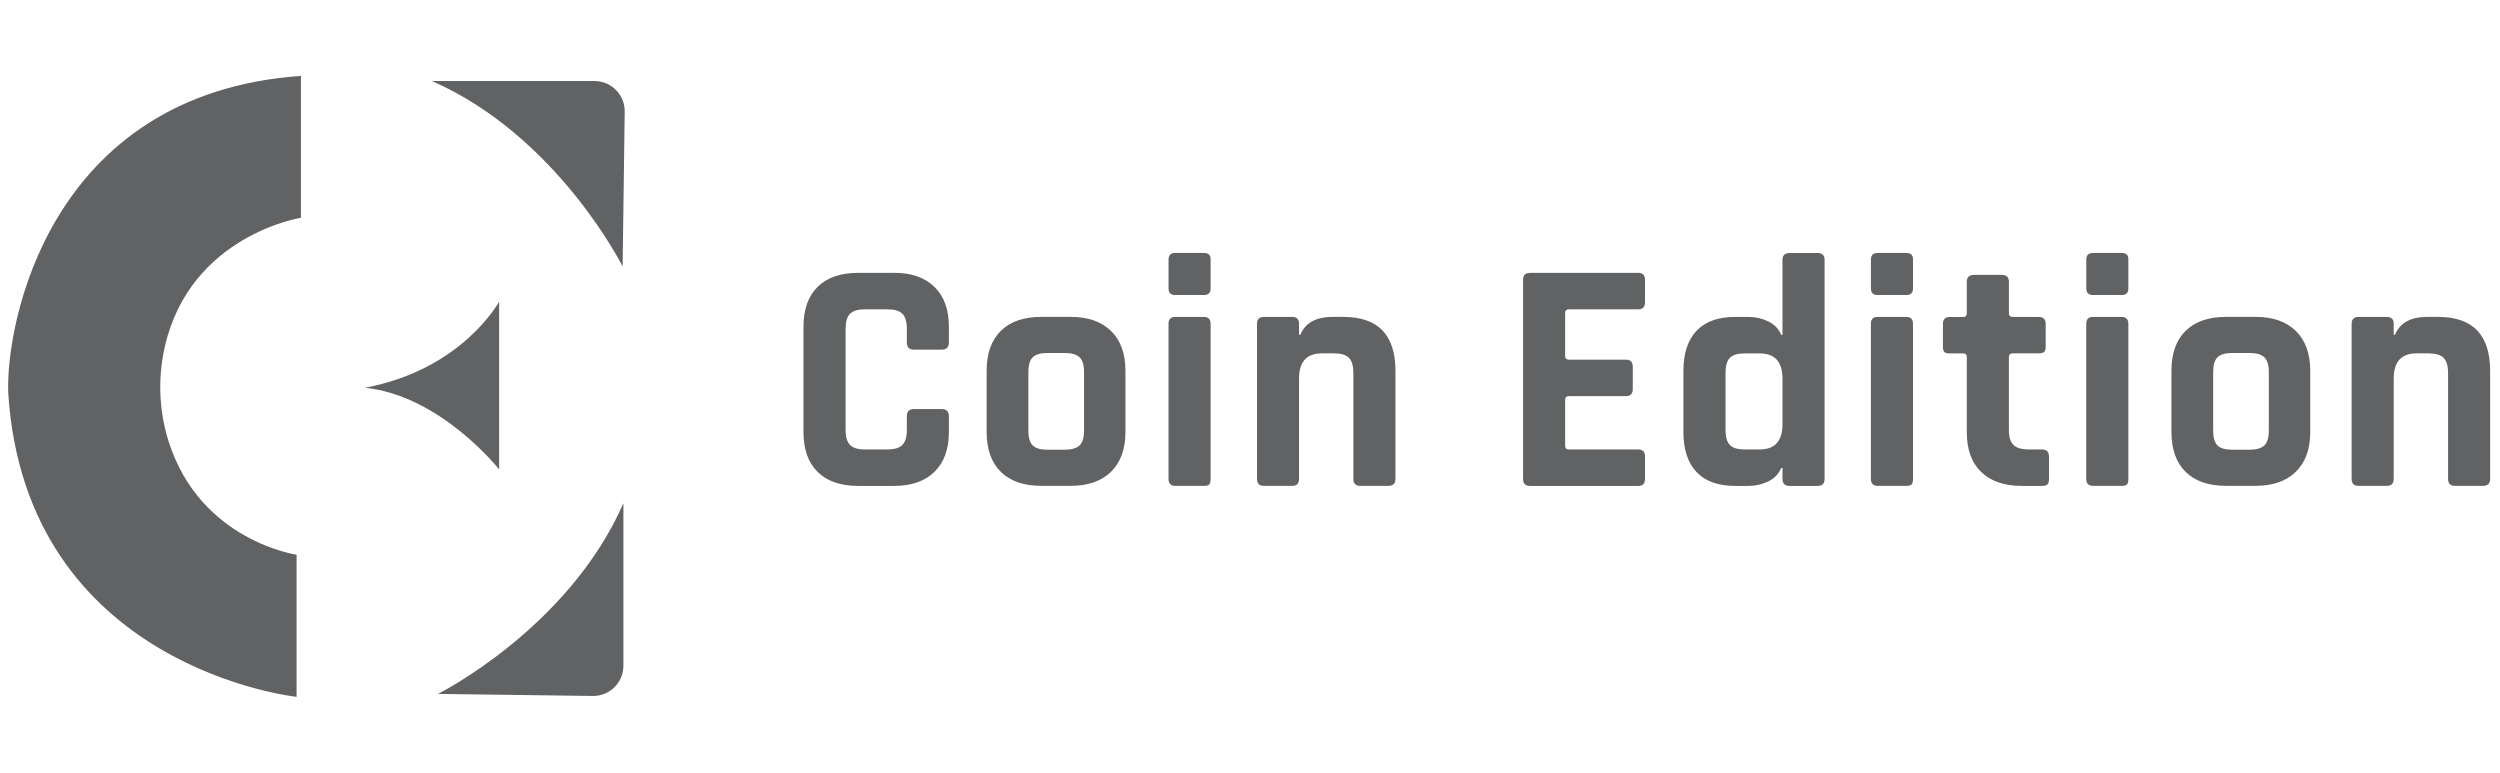 <svg xmlns="http://www.w3.org/2000/svg" width="110" height="34" viewBox="0 0 110 34" fill="none">
  <g clip-path="url(#clip0_2291_196)">
    <path d="M37.758 21.306C37.014 21.306 36.433 21.107 36.032 20.714C35.631 20.322 35.428 19.748 35.428 19.004V14.382C35.428 13.639 35.631 13.064 36.032 12.672C36.433 12.28 37.014 12.081 37.758 12.081H39.347C40.082 12.081 40.66 12.281 41.067 12.679C41.472 13.076 41.679 13.649 41.679 14.382V15.068C41.679 15.24 41.606 15.313 41.434 15.313H40.209C40.048 15.313 39.979 15.24 39.979 15.068V14.471C39.979 14.14 39.906 13.899 39.76 13.754C39.615 13.609 39.374 13.535 39.044 13.535H38.053C37.733 13.535 37.496 13.609 37.351 13.754C37.206 13.899 37.132 14.14 37.132 14.471V18.917C37.132 19.248 37.206 19.489 37.351 19.634C37.496 19.779 37.733 19.852 38.053 19.852H39.044C39.374 19.852 39.615 19.779 39.76 19.634C39.906 19.489 39.979 19.248 39.979 18.917V18.32C39.979 18.148 40.048 18.074 40.209 18.074H41.434C41.606 18.074 41.679 18.148 41.679 18.32V19.005C41.679 19.739 41.472 20.312 41.067 20.708C40.661 21.105 40.082 21.307 39.347 21.307H37.758V21.306Z" fill="#616263"/>
    <path d="M39.347 12.157C40.061 12.157 40.623 12.351 41.015 12.733C41.405 13.115 41.604 13.67 41.604 14.382V15.068C41.604 15.199 41.564 15.238 41.434 15.238H40.209C40.103 15.238 40.054 15.213 40.054 15.068V14.47C40.054 14.114 39.974 13.863 39.813 13.701C39.651 13.54 39.4 13.46 39.044 13.46H38.053C37.712 13.46 37.457 13.541 37.299 13.701C37.137 13.863 37.058 14.114 37.058 14.47V18.917C37.058 19.273 37.137 19.524 37.299 19.686C37.459 19.846 37.712 19.927 38.053 19.927H39.044C39.4 19.927 39.651 19.848 39.813 19.686C39.974 19.524 40.054 19.273 40.054 18.917V18.32C40.054 18.175 40.105 18.149 40.209 18.149H41.434C41.565 18.149 41.604 18.19 41.604 18.32V19.005C41.604 19.718 41.407 20.273 41.015 20.654C40.623 21.038 40.063 21.231 39.347 21.231H37.758C37.034 21.231 36.471 21.039 36.083 20.66C35.697 20.283 35.501 19.727 35.501 19.004V14.382C35.501 13.659 35.697 13.103 36.083 12.726C36.471 12.347 37.034 12.155 37.757 12.155H39.346M39.346 12.006H37.757C36.989 12.006 36.396 12.209 35.979 12.618C35.561 13.026 35.352 13.614 35.352 14.382V19.004C35.352 19.771 35.561 20.36 35.979 20.768C36.396 21.177 36.989 21.38 37.757 21.38H39.346C40.105 21.38 40.694 21.174 41.116 20.761C41.54 20.348 41.751 19.762 41.751 19.004V18.318C41.751 18.104 41.645 17.998 41.431 17.998H40.206C40.003 17.998 39.901 18.106 39.901 18.318V18.915C39.901 19.227 39.835 19.448 39.704 19.578C39.572 19.71 39.352 19.776 39.041 19.776H38.05C37.749 19.776 37.532 19.71 37.402 19.578C37.272 19.447 37.206 19.227 37.206 18.915V14.469C37.206 14.158 37.272 13.936 37.402 13.806C37.534 13.674 37.749 13.61 38.05 13.61H39.041C39.352 13.61 39.572 13.676 39.704 13.806C39.835 13.936 39.901 14.158 39.901 14.469V15.066C39.901 15.28 40.003 15.386 40.206 15.386H41.431C41.645 15.386 41.751 15.28 41.751 15.066V14.381C41.751 13.622 41.54 13.037 41.116 12.624C40.694 12.211 40.103 12.004 39.346 12.004V12.006Z" fill="#616263"/>
    <path d="M45.82 21.305C45.076 21.305 44.495 21.106 44.094 20.714C43.693 20.322 43.49 19.747 43.49 19.004V16.322C43.49 15.578 43.693 15.003 44.094 14.611C44.495 14.219 45.076 14.02 45.82 14.02H47.117C47.852 14.02 48.43 14.221 48.837 14.619C49.243 15.015 49.449 15.588 49.449 16.322V19.004C49.449 19.737 49.243 20.31 48.837 20.707C48.431 21.103 47.852 21.305 47.117 21.305H45.82ZM46.097 15.46C45.762 15.46 45.53 15.529 45.387 15.671C45.245 15.813 45.176 16.045 45.176 16.38V18.945C45.176 19.28 45.245 19.512 45.387 19.655C45.53 19.797 45.762 19.866 46.097 19.866H46.841C47.174 19.866 47.409 19.797 47.556 19.655C47.701 19.514 47.776 19.276 47.776 18.945V16.38C47.776 16.049 47.703 15.811 47.556 15.671C47.411 15.532 47.17 15.46 46.841 15.46H46.097Z" fill="#616263"/>
    <path d="M47.116 14.095C47.83 14.095 48.391 14.289 48.783 14.671C49.174 15.053 49.373 15.608 49.373 16.32V19.002C49.373 19.715 49.175 20.27 48.783 20.651C48.391 21.035 47.831 21.228 47.116 21.228H45.819C45.094 21.228 44.532 21.036 44.144 20.657C43.758 20.28 43.562 19.724 43.562 19.001V16.319C43.562 15.596 43.758 15.039 44.144 14.662C44.53 14.283 45.094 14.092 45.817 14.092H47.115M46.094 19.938H46.838C47.193 19.938 47.444 19.861 47.604 19.706C47.767 19.548 47.846 19.298 47.846 18.942V16.377C47.846 16.021 47.767 15.771 47.604 15.614C47.442 15.458 47.191 15.382 46.838 15.382H46.094C45.738 15.382 45.489 15.458 45.332 15.615C45.175 15.773 45.099 16.021 45.099 16.377V18.942C45.099 19.298 45.175 19.547 45.332 19.704C45.489 19.861 45.738 19.938 46.094 19.938ZM47.115 13.942H45.817C45.049 13.942 44.457 14.146 44.039 14.554C43.622 14.963 43.412 15.551 43.412 16.319V19.001C43.412 19.768 43.622 20.357 44.039 20.765C44.457 21.174 45.049 21.377 45.817 21.377H47.115C47.873 21.377 48.463 21.171 48.885 20.758C49.307 20.345 49.52 19.759 49.52 19.001V16.319C49.52 15.562 49.309 14.975 48.885 14.562C48.462 14.149 47.872 13.942 47.115 13.942ZM46.094 19.788C45.783 19.788 45.564 19.725 45.438 19.598C45.313 19.472 45.248 19.253 45.248 18.942V16.377C45.248 16.066 45.311 15.847 45.438 15.722C45.566 15.596 45.783 15.531 46.094 15.531H46.838C47.149 15.531 47.369 15.594 47.501 15.722C47.633 15.847 47.698 16.067 47.698 16.377V18.942C47.698 19.253 47.633 19.472 47.501 19.598C47.369 19.724 47.149 19.788 46.838 19.788H46.094Z" fill="#616263"/>
    <path d="M51.724 21.306C51.562 21.306 51.492 21.237 51.492 21.074V14.251C51.492 14.089 51.556 14.02 51.709 14.02H52.963C53.125 14.02 53.194 14.089 53.194 14.251V21.074C53.194 21.219 53.162 21.258 53.153 21.265C53.137 21.28 53.092 21.304 52.977 21.304H51.723L51.724 21.306ZM51.709 12.908C51.555 12.908 51.492 12.845 51.492 12.691V11.424C51.492 11.269 51.555 11.207 51.709 11.207H52.977C53.131 11.207 53.194 11.265 53.194 11.409V12.691C53.194 12.845 53.131 12.908 52.977 12.908H51.709Z" fill="#616263"/>
    <path d="M52.977 11.281C53.104 11.281 53.119 11.322 53.119 11.409V12.691C53.119 12.802 53.089 12.833 52.977 12.833H51.709C51.599 12.833 51.567 12.803 51.567 12.691V11.424C51.567 11.313 51.597 11.281 51.709 11.281H52.977ZM52.962 14.095C53.083 14.095 53.118 14.129 53.118 14.251V21.073C53.118 21.175 53.101 21.21 53.101 21.21C53.097 21.213 53.068 21.229 52.975 21.229H51.721C51.6 21.229 51.564 21.195 51.564 21.072V14.249C51.564 14.114 51.606 14.093 51.706 14.093H52.961M52.975 11.13H51.708C51.513 11.13 51.416 11.227 51.416 11.422V12.69C51.416 12.884 51.513 12.981 51.708 12.981H52.975C53.17 12.981 53.267 12.884 53.267 12.69V11.407C53.267 11.223 53.17 11.13 52.975 11.13ZM52.961 13.944H51.706C51.512 13.944 51.415 14.046 51.415 14.249V21.072C51.415 21.276 51.516 21.379 51.721 21.379H52.975C53.082 21.379 53.158 21.359 53.202 21.32C53.245 21.282 53.267 21.199 53.267 21.072V14.249C53.267 14.046 53.166 13.944 52.962 13.944H52.961Z" fill="#616263"/>
    <path d="M59.858 21.305C59.696 21.305 59.626 21.237 59.626 21.073V16.409C59.626 16.078 59.553 15.837 59.408 15.692C59.262 15.547 59.022 15.473 58.691 15.473H58.165C57.449 15.473 57.085 15.871 57.085 16.656V21.072C57.085 21.234 57.016 21.304 56.854 21.304H55.615C55.454 21.304 55.385 21.235 55.385 21.072V14.249C55.385 14.087 55.454 14.019 55.615 14.019H56.854C57.016 14.019 57.085 14.087 57.085 14.249V14.804H57.269L57.288 14.758C57.492 14.259 57.937 14.017 58.647 14.017H59.114C60.603 14.017 61.328 14.77 61.328 16.319V21.07C61.328 21.232 61.254 21.302 61.082 21.302H59.858V21.305Z" fill="#616263"/>
    <path d="M59.114 14.095C60.554 14.095 61.253 14.824 61.253 16.322V21.073C61.253 21.18 61.228 21.23 61.083 21.23H59.858C59.737 21.23 59.701 21.196 59.701 21.073V16.409C59.701 16.052 59.622 15.801 59.46 15.639C59.298 15.478 59.047 15.398 58.691 15.398H58.166C57.639 15.398 57.01 15.617 57.01 16.655V21.072C57.01 21.193 56.976 21.229 56.855 21.229H55.615C55.494 21.229 55.46 21.195 55.46 21.072V14.249C55.46 14.128 55.494 14.093 55.615 14.093H56.855C56.976 14.093 57.01 14.128 57.01 14.249V14.879H57.319L57.356 14.786C57.546 14.319 57.968 14.092 58.646 14.092H59.113M59.113 13.942H58.646C57.907 13.942 57.431 14.204 57.217 14.729H57.158V14.249C57.158 14.045 57.057 13.944 56.853 13.944H55.614C55.41 13.944 55.309 14.045 55.309 14.249V21.072C55.309 21.275 55.41 21.379 55.614 21.379H56.853C57.057 21.379 57.158 21.277 57.158 21.072V16.655C57.158 15.918 57.494 15.548 58.164 15.548H58.689C59.001 15.548 59.222 15.614 59.352 15.744C59.484 15.876 59.548 16.096 59.548 16.407V21.072C59.548 21.275 59.65 21.379 59.855 21.379H61.08C61.294 21.379 61.4 21.277 61.4 21.072V16.32C61.4 14.737 60.636 13.944 59.111 13.944L59.113 13.942Z" fill="#616263"/>
    <path d="M67.322 21.305C67.16 21.305 67.09 21.237 67.09 21.074V12.312C67.09 12.151 67.159 12.082 67.322 12.082H72.088C72.24 12.082 72.305 12.151 72.305 12.312V13.303C72.305 13.465 72.241 13.535 72.088 13.535H69.041C68.883 13.535 68.791 13.62 68.791 13.77V15.665C68.791 15.815 68.883 15.9 69.041 15.9H71.535C71.696 15.9 71.767 15.969 71.767 16.132V17.123C71.767 17.284 71.698 17.355 71.535 17.355H69.041C68.883 17.355 68.791 17.44 68.791 17.59V19.616C68.791 19.765 68.883 19.851 69.041 19.851H72.088C72.24 19.851 72.305 19.92 72.305 20.083V21.074C72.305 21.235 72.241 21.305 72.088 21.305H67.322Z" fill="#616263"/>
    <path d="M72.089 12.157C72.187 12.157 72.231 12.179 72.231 12.312V13.303C72.231 13.436 72.187 13.46 72.089 13.46H69.041C68.841 13.46 68.717 13.579 68.717 13.77V15.665C68.717 15.856 68.841 15.975 69.041 15.975H71.535C71.656 15.975 71.692 16.009 71.692 16.132V17.122C71.692 17.244 71.658 17.28 71.535 17.28H69.041C68.841 17.28 68.717 17.398 68.717 17.589V19.616C68.717 19.807 68.841 19.926 69.041 19.926H72.089C72.187 19.926 72.231 19.948 72.231 20.083V21.073C72.231 21.207 72.187 21.231 72.089 21.231H67.322C67.201 21.231 67.165 21.196 67.165 21.073V12.312C67.165 12.191 67.199 12.157 67.322 12.157H72.089ZM72.089 12.007H67.322C67.118 12.007 67.015 12.109 67.015 12.312V21.073C67.015 21.277 67.117 21.38 67.322 21.38H72.089C72.283 21.38 72.38 21.279 72.38 21.073V20.083C72.38 19.879 72.283 19.776 72.089 19.776H69.041C68.925 19.776 68.866 19.722 68.866 19.616V17.589C68.866 17.483 68.925 17.429 69.041 17.429H71.535C71.738 17.429 71.842 17.328 71.842 17.122V16.132C71.842 15.928 71.74 15.825 71.535 15.825H69.041C68.925 15.825 68.866 15.771 68.866 15.665V13.77C68.866 13.664 68.925 13.61 69.041 13.61H72.089C72.283 13.61 72.38 13.508 72.38 13.303V12.312C72.38 12.109 72.283 12.007 72.089 12.007Z" fill="#616263"/>
    <path d="M78.736 21.305C78.574 21.305 78.504 21.237 78.504 21.074V20.518H78.32L78.3 20.565C78.202 20.809 78.022 20.994 77.769 21.116C77.509 21.241 77.231 21.305 76.942 21.305H76.344C75.622 21.305 75.068 21.108 74.701 20.717C74.333 20.325 74.146 19.749 74.146 19.005V16.323C74.146 15.578 74.333 15.002 74.701 14.611C75.068 14.221 75.622 14.023 76.344 14.023H76.942C77.231 14.023 77.509 14.088 77.769 14.212C78.022 14.334 78.202 14.52 78.3 14.762L78.32 14.809H78.504V11.44C78.504 11.278 78.573 11.208 78.736 11.208H79.975C80.137 11.208 80.207 11.277 80.207 11.44V21.074C80.207 21.235 80.138 21.305 79.975 21.305H78.736ZM76.768 15.475C76.437 15.475 76.198 15.548 76.059 15.695C75.916 15.841 75.848 16.076 75.848 16.41V18.917C75.848 19.251 75.916 19.486 76.059 19.632C76.199 19.777 76.437 19.852 76.768 19.852H77.424C78.14 19.852 78.504 19.454 78.504 18.67V16.659C78.504 15.874 78.14 15.476 77.424 15.476H76.768V15.475Z" fill="#616263"/>
    <path d="M79.975 11.281C80.097 11.281 80.132 11.316 80.132 11.438V21.073C80.132 21.195 80.098 21.231 79.975 21.231H78.736C78.615 21.231 78.579 21.196 78.579 21.073V20.443H78.271L78.233 20.536C78.141 20.765 77.977 20.933 77.738 21.048C77.488 21.169 77.22 21.231 76.943 21.231H76.346C75.644 21.231 75.11 21.041 74.757 20.665C74.402 20.288 74.221 19.728 74.221 19.004V16.322C74.221 15.597 74.401 15.038 74.757 14.661C75.11 14.285 75.644 14.095 76.346 14.095H76.943C77.22 14.095 77.488 14.156 77.738 14.277C77.977 14.393 78.139 14.56 78.233 14.789L78.271 14.882H78.579V11.438C78.579 11.317 78.614 11.281 78.736 11.281H79.975ZM76.768 19.926H77.424C77.951 19.926 78.579 19.707 78.579 18.668V16.657C78.579 15.618 77.951 15.4 77.424 15.4H76.768C76.41 15.4 76.162 15.479 76.005 15.642C75.849 15.804 75.773 16.055 75.773 16.41V18.917C75.773 19.272 75.849 19.523 76.005 19.683C76.162 19.846 76.412 19.926 76.768 19.926ZM79.975 11.132H78.736C78.533 11.132 78.429 11.233 78.429 11.438V14.732H78.371C78.265 14.47 78.075 14.273 77.802 14.141C77.53 14.009 77.244 13.945 76.942 13.945H76.345C75.596 13.945 75.031 14.149 74.646 14.557C74.261 14.966 74.07 15.554 74.07 16.322V19.004C74.07 19.771 74.261 20.36 74.646 20.768C75.029 21.177 75.596 21.38 76.345 21.38H76.942C77.243 21.38 77.53 21.314 77.802 21.183C78.075 21.051 78.263 20.855 78.371 20.593H78.429V21.073C78.429 21.277 78.531 21.38 78.736 21.38H79.975C80.179 21.38 80.282 21.279 80.282 21.073V11.438C80.282 11.235 80.18 11.132 79.975 11.132ZM76.768 19.776C76.457 19.776 76.238 19.71 76.113 19.578C75.987 19.447 75.923 19.227 75.923 18.915V16.409C75.923 16.097 75.986 15.876 76.113 15.746C76.238 15.614 76.457 15.55 76.768 15.55H77.424C78.094 15.55 78.429 15.919 78.429 16.657V18.668C78.429 19.408 78.094 19.776 77.424 19.776H76.768Z" fill="#616263"/>
    <path d="M82.629 21.305C82.467 21.305 82.397 21.236 82.397 21.073V14.25C82.397 14.089 82.461 14.02 82.614 14.02H83.868C84.03 14.02 84.099 14.089 84.099 14.25V21.073C84.099 21.218 84.067 21.257 84.058 21.265C84.042 21.28 83.997 21.304 83.882 21.304H82.627L82.629 21.305ZM82.614 12.908C82.46 12.908 82.397 12.845 82.397 12.691V11.423C82.397 11.269 82.46 11.206 82.614 11.206H83.882C84.036 11.206 84.099 11.265 84.099 11.408V12.691C84.099 12.845 84.036 12.908 83.882 12.908H82.614Z" fill="#616263"/>
    <path d="M83.882 11.281C84.009 11.281 84.024 11.322 84.024 11.409V12.691C84.024 12.802 83.994 12.833 83.882 12.833H82.614C82.503 12.833 82.472 12.803 82.472 12.691V11.424C82.472 11.313 82.502 11.281 82.614 11.281H83.882ZM83.867 14.095C83.988 14.095 84.022 14.129 84.022 14.251V21.073C84.022 21.175 84.006 21.21 84.006 21.21C84.001 21.213 83.973 21.229 83.88 21.229H82.626C82.505 21.229 82.469 21.195 82.469 21.072V14.249C82.469 14.114 82.511 14.093 82.611 14.093H83.865M83.88 11.13H82.613C82.418 11.13 82.321 11.227 82.321 11.422V12.69C82.321 12.884 82.418 12.981 82.613 12.981H83.88C84.075 12.981 84.172 12.884 84.172 12.69V11.407C84.172 11.223 84.075 11.13 83.88 11.13ZM83.865 13.944H82.611C82.417 13.944 82.319 14.046 82.319 14.249V21.072C82.319 21.276 82.421 21.379 82.626 21.379H83.88C83.987 21.379 84.063 21.359 84.106 21.32C84.15 21.282 84.172 21.199 84.172 21.072V14.249C84.172 14.046 84.07 13.944 83.867 13.944H83.865Z" fill="#616263"/>
    <path d="M88.955 21.306C88.211 21.306 87.627 21.107 87.222 20.714C86.816 20.322 86.611 19.752 86.611 19.019V15.71C86.611 15.563 86.523 15.475 86.376 15.475H85.793C85.665 15.475 85.617 15.449 85.601 15.436C85.589 15.425 85.561 15.387 85.561 15.259V14.254C85.561 14.092 85.629 14.023 85.793 14.023H86.376C86.523 14.023 86.611 13.935 86.611 13.788V12.404C86.611 12.242 86.684 12.172 86.857 12.172H88.081C88.242 12.172 88.313 12.241 88.313 12.404V13.788C88.313 13.938 88.404 14.023 88.563 14.023H89.7C89.862 14.023 89.931 14.092 89.931 14.254V15.259C89.931 15.345 89.916 15.405 89.887 15.433C89.871 15.449 89.824 15.476 89.7 15.476H88.563C88.404 15.476 88.313 15.562 88.313 15.711V18.933C88.313 19.255 88.389 19.492 88.54 19.635C88.69 19.781 88.932 19.854 89.263 19.854H89.847C90.008 19.854 90.079 19.923 90.079 20.086V21.092C90.079 21.177 90.064 21.235 90.035 21.265C90.019 21.282 89.972 21.309 89.848 21.309H88.959L88.955 21.306Z" fill="#616263"/>
    <path d="M88.081 12.244C88.202 12.244 88.238 12.278 88.238 12.401V13.785C88.238 13.977 88.362 14.095 88.563 14.095H89.7C89.821 14.095 89.856 14.129 89.856 14.251V15.256C89.856 15.352 89.835 15.376 89.835 15.376C89.835 15.376 89.808 15.399 89.7 15.399H88.563C88.362 15.399 88.238 15.517 88.238 15.708V18.93C88.238 19.273 88.322 19.528 88.488 19.686C88.654 19.846 88.909 19.926 89.262 19.926H89.845C89.967 19.926 90.002 19.96 90.002 20.083V21.088C90.002 21.169 89.986 21.202 89.981 21.208C89.981 21.208 89.955 21.231 89.847 21.231H88.958C88.234 21.231 87.668 21.039 87.276 20.66C86.885 20.283 86.688 19.731 86.688 19.019V15.71C86.688 15.521 86.566 15.4 86.378 15.4H85.794C85.691 15.4 85.658 15.382 85.656 15.382C85.656 15.382 85.638 15.349 85.638 15.258V14.252C85.638 14.131 85.673 14.096 85.796 14.096H86.379C86.568 14.096 86.689 13.975 86.689 13.787V12.402C86.689 12.296 86.715 12.245 86.86 12.245H88.084M88.084 12.095H86.86C86.646 12.095 86.539 12.197 86.539 12.402V13.787C86.539 13.894 86.486 13.947 86.379 13.947H85.796C85.592 13.947 85.489 14.049 85.489 14.252V15.258C85.489 15.374 85.511 15.452 85.555 15.491C85.598 15.53 85.679 15.55 85.796 15.55H86.379C86.486 15.55 86.539 15.604 86.539 15.71V19.019C86.539 19.777 86.75 20.36 87.174 20.768C87.597 21.177 88.192 21.38 88.959 21.38H89.848C89.965 21.38 90.046 21.358 90.089 21.314C90.133 21.271 90.155 21.196 90.155 21.088V20.083C90.155 19.879 90.053 19.776 89.848 19.776H89.265C88.953 19.776 88.73 19.71 88.594 19.578C88.458 19.447 88.391 19.231 88.391 18.93V15.708C88.391 15.602 88.449 15.548 88.566 15.548H89.703C89.82 15.548 89.899 15.526 89.944 15.482C89.987 15.439 90.01 15.364 90.01 15.256V14.251C90.01 14.047 89.908 13.945 89.705 13.945H88.567C88.451 13.945 88.392 13.891 88.392 13.785V12.401C88.392 12.197 88.29 12.094 88.085 12.094L88.084 12.095Z" fill="#616263"/>
    <path d="M92.104 21.306C91.942 21.306 91.872 21.237 91.872 21.074V14.251C91.872 14.089 91.936 14.02 92.089 14.02H93.343C93.504 14.02 93.573 14.089 93.573 14.251V21.074C93.573 21.219 93.542 21.258 93.533 21.265C93.516 21.28 93.471 21.304 93.356 21.304H92.102L92.104 21.306ZM92.089 12.908C91.934 12.908 91.872 12.845 91.872 12.691V11.424C91.872 11.269 91.934 11.207 92.089 11.207H93.356C93.51 11.207 93.573 11.265 93.573 11.409V12.691C93.573 12.845 93.51 12.908 93.356 12.908H92.089Z" fill="#616263"/>
    <path d="M93.358 11.281C93.485 11.281 93.5 11.322 93.5 11.409V12.691C93.5 12.802 93.47 12.833 93.358 12.833H92.09C91.98 12.833 91.948 12.803 91.948 12.691V11.424C91.948 11.313 91.978 11.281 92.09 11.281H93.358ZM93.343 14.095C93.464 14.095 93.499 14.129 93.499 14.251V21.073C93.499 21.175 93.482 21.21 93.482 21.21C93.478 21.213 93.449 21.229 93.356 21.229H92.102C91.981 21.229 91.945 21.195 91.945 21.072V14.249C91.945 14.114 91.987 14.093 92.087 14.093H93.341M93.356 11.13H92.089C91.894 11.13 91.797 11.227 91.797 11.422V12.69C91.797 12.884 91.894 12.981 92.089 12.981H93.356C93.551 12.981 93.648 12.884 93.648 12.69V11.407C93.648 11.223 93.551 11.13 93.356 11.13ZM93.341 13.944H92.087C91.893 13.944 91.795 14.046 91.795 14.249V21.072C91.795 21.276 91.897 21.379 92.102 21.379H93.356C93.463 21.379 93.539 21.359 93.582 21.32C93.626 21.282 93.648 21.199 93.648 21.072V14.249C93.648 14.046 93.546 13.944 93.343 13.944H93.341Z" fill="#616263"/>
    <path d="M97.949 21.305C97.206 21.305 96.625 21.106 96.224 20.714C95.823 20.322 95.619 19.747 95.619 19.004V16.322C95.619 15.578 95.823 15.003 96.224 14.611C96.625 14.219 97.206 14.02 97.949 14.02H99.247C99.982 14.02 100.559 14.221 100.966 14.619C101.372 15.015 101.579 15.588 101.579 16.322V19.004C101.579 19.737 101.372 20.31 100.966 20.707C100.561 21.103 99.982 21.305 99.247 21.305H97.949ZM98.226 15.46C97.891 15.46 97.659 15.529 97.517 15.671C97.375 15.813 97.306 16.045 97.306 16.38V18.945C97.306 19.28 97.375 19.512 97.517 19.655C97.659 19.797 97.891 19.866 98.226 19.866H98.97C99.304 19.866 99.539 19.797 99.685 19.655C99.831 19.514 99.905 19.276 99.905 18.945V16.38C99.905 16.049 99.832 15.811 99.685 15.671C99.54 15.532 99.299 15.46 98.97 15.46H98.226Z" fill="#616263"/>
    <path d="M99.247 14.095C99.961 14.095 100.522 14.289 100.914 14.671C101.305 15.053 101.504 15.608 101.504 16.32V19.002C101.504 19.715 101.306 20.27 100.914 20.651C100.522 21.035 99.962 21.228 99.247 21.228H97.95C97.225 21.228 96.662 21.036 96.275 20.657C95.889 20.28 95.693 19.724 95.693 19.001V16.319C95.693 15.596 95.889 15.039 96.275 14.662C96.662 14.283 97.225 14.092 97.948 14.092H99.246M98.225 19.938H98.969C99.323 19.938 99.575 19.861 99.736 19.706C99.9 19.548 99.979 19.298 99.979 18.942V16.377C99.979 16.021 99.9 15.771 99.736 15.614C99.575 15.458 99.323 15.382 98.969 15.382H98.225C97.869 15.382 97.62 15.458 97.463 15.615C97.306 15.773 97.23 16.021 97.23 16.377V18.942C97.23 19.298 97.306 19.547 97.463 19.704C97.62 19.861 97.869 19.938 98.225 19.938ZM99.246 13.942H97.948C97.18 13.942 96.588 14.146 96.17 14.554C95.752 14.963 95.543 15.551 95.543 16.319V19.001C95.543 19.768 95.752 20.357 96.17 20.765C96.588 21.174 97.18 21.377 97.948 21.377H99.246C100.004 21.377 100.594 21.171 101.016 20.758C101.44 20.345 101.651 19.759 101.651 19.001V16.319C101.651 15.562 101.44 14.975 101.016 14.562C100.594 14.149 100.003 13.942 99.246 13.942ZM98.225 19.788C97.914 19.788 97.695 19.725 97.569 19.598C97.444 19.472 97.379 19.253 97.379 18.942V16.377C97.379 16.066 97.442 15.847 97.569 15.722C97.695 15.596 97.914 15.531 98.225 15.531H98.969C99.28 15.531 99.501 15.594 99.632 15.722C99.763 15.847 99.828 16.067 99.828 16.377V18.942C99.828 19.253 99.762 19.472 99.632 19.598C99.5 19.724 99.28 19.788 98.969 19.788H98.225Z" fill="#616263"/>
    <path d="M108.023 21.305C107.862 21.305 107.791 21.237 107.791 21.073V16.409C107.791 16.078 107.718 15.837 107.573 15.692C107.428 15.547 107.187 15.473 106.856 15.473H106.331C105.614 15.473 105.25 15.871 105.25 16.656V21.072C105.25 21.234 105.181 21.304 105.018 21.304H103.779C103.617 21.304 103.547 21.235 103.547 21.072V14.249C103.547 14.087 103.616 14.019 103.779 14.019H105.018C105.18 14.019 105.25 14.087 105.25 14.249V14.804H105.434L105.454 14.758C105.657 14.259 106.102 14.017 106.812 14.017H107.279C108.768 14.017 109.493 14.77 109.493 16.319V21.07C109.493 21.232 109.42 21.302 109.247 21.302H108.023V21.305Z" fill="#616263"/>
    <path d="M107.28 14.095C108.719 14.095 109.418 14.824 109.418 16.322V21.073C109.418 21.18 109.393 21.23 109.248 21.23H108.023C107.902 21.23 107.866 21.196 107.866 21.073V16.409C107.866 16.052 107.787 15.801 107.625 15.639C107.464 15.478 107.212 15.398 106.856 15.398H106.331C105.804 15.398 105.175 15.617 105.175 16.655V21.072C105.175 21.193 105.141 21.229 105.018 21.229H103.779C103.658 21.229 103.622 21.195 103.622 21.072V14.249C103.622 14.128 103.656 14.093 103.779 14.093H105.018C105.139 14.093 105.175 14.128 105.175 14.249V14.879H105.484L105.521 14.786C105.711 14.319 106.133 14.092 106.811 14.092H107.278M107.278 13.942H106.811C106.072 13.942 105.596 14.204 105.382 14.729H105.323V14.249C105.323 14.045 105.222 13.944 105.017 13.944H103.778C103.574 13.944 103.471 14.045 103.471 14.249V21.072C103.471 21.275 103.572 21.379 103.778 21.379H105.017C105.22 21.379 105.323 21.277 105.323 21.072V16.655C105.323 15.918 105.659 15.548 106.329 15.548H106.854C107.166 15.548 107.387 15.614 107.517 15.744C107.648 15.874 107.715 16.096 107.715 16.407V21.072C107.715 21.275 107.817 21.379 108.022 21.379H109.246C109.46 21.379 109.566 21.277 109.566 21.072V16.32C109.566 14.737 108.803 13.944 107.278 13.944V13.942Z" fill="#616263"/>
    <path d="M19.56 30.46C20.681 29.836 25.184 27.109 27.357 22.483V29.293C27.357 29.986 26.795 30.549 26.102 30.549L19.56 30.46Z" fill="#616263"/>
    <path d="M27.282 22.81V29.293C27.282 29.944 26.753 30.474 26.102 30.474H26.085L19.835 30.39C21.229 29.58 25.189 27.002 27.282 22.81ZM27.432 22.138C25.012 27.662 19.27 30.532 19.27 30.532L26.082 30.623C26.082 30.623 26.094 30.623 26.1 30.623C26.833 30.623 27.43 30.028 27.43 29.293V22.138H27.432Z" fill="#616263"/>
    <path d="M27.326 11.436C26.701 10.315 23.975 5.811 19.349 3.638H26.158C26.496 3.638 26.814 3.772 27.052 4.013C27.29 4.254 27.418 4.574 27.414 4.912L27.327 11.436H27.326Z" fill="#616263"/>
    <path d="M26.157 3.713C26.476 3.713 26.773 3.837 26.998 4.065C27.222 4.292 27.342 4.592 27.337 4.91L27.254 11.16C26.444 9.767 23.865 5.807 19.673 3.713H26.157ZM26.157 3.563H19.002C24.525 5.983 27.396 11.726 27.396 11.726L27.487 4.913C27.498 4.171 26.899 3.565 26.157 3.565V3.563Z" fill="#616263"/>
    <path d="M21.887 20.448C21.344 19.821 19.202 17.531 16.493 17.045C19.798 16.289 21.426 14.216 21.887 13.528V20.448Z" fill="#616263"/>
    <path d="M21.812 13.766V20.247C21.137 19.489 19.256 17.601 16.834 17.04C19.684 16.29 21.225 14.569 21.812 13.767M21.962 13.269C21.962 13.269 20.353 16.261 16.058 17.06C19.404 17.41 21.962 20.654 21.962 20.654V13.269Z" fill="#616263"/>
    <path d="M12.973 30.575C12.472 30.508 9.773 30.083 7.03 28.452C4.243 26.794 0.836 23.511 0.438 17.293C0.382 15.955 0.771 12.612 2.636 9.547C4.864 5.888 8.504 3.77 13.166 3.42V9.518C12.588 9.634 8.232 10.644 7.181 15.226C6.856 16.644 6.919 18.119 7.362 19.49C8.667 23.526 12.434 24.369 12.975 24.469V30.575H12.973Z" fill="#616263"/>
    <path d="M13.091 3.501V9.457C12.741 9.529 11.721 9.78 10.592 10.449C9.329 11.197 7.699 12.631 7.108 15.21C6.78 16.641 6.843 18.13 7.291 19.514C8.03 21.799 9.549 23.049 10.692 23.694C11.697 24.26 12.577 24.471 12.898 24.534V30.49C12.234 30.393 9.669 29.936 7.063 28.386C5.3 27.335 3.862 25.996 2.792 24.405C1.454 22.414 0.688 20.02 0.513 17.292C0.457 15.96 0.845 12.636 2.701 9.586C3.715 7.918 5.023 6.566 6.586 5.563C8.413 4.392 10.601 3.698 13.091 3.501ZM13.241 3.339C2.084 4.126 0.24 14.349 0.363 17.298C1.14 29.405 13.05 30.661 13.05 30.661V24.408C13.05 24.408 8.835 23.803 7.434 19.468C6.993 18.104 6.934 16.641 7.255 15.243C8.376 10.35 13.241 9.581 13.241 9.581V3.339Z" fill="#616263"/>
  </g>
  <defs>
    <clipPath id="clip0_2291_196">
      <rect width="109.286" height="34" fill="white" transform="translate(0.357)"/>
    </clipPath>
  </defs>
</svg>